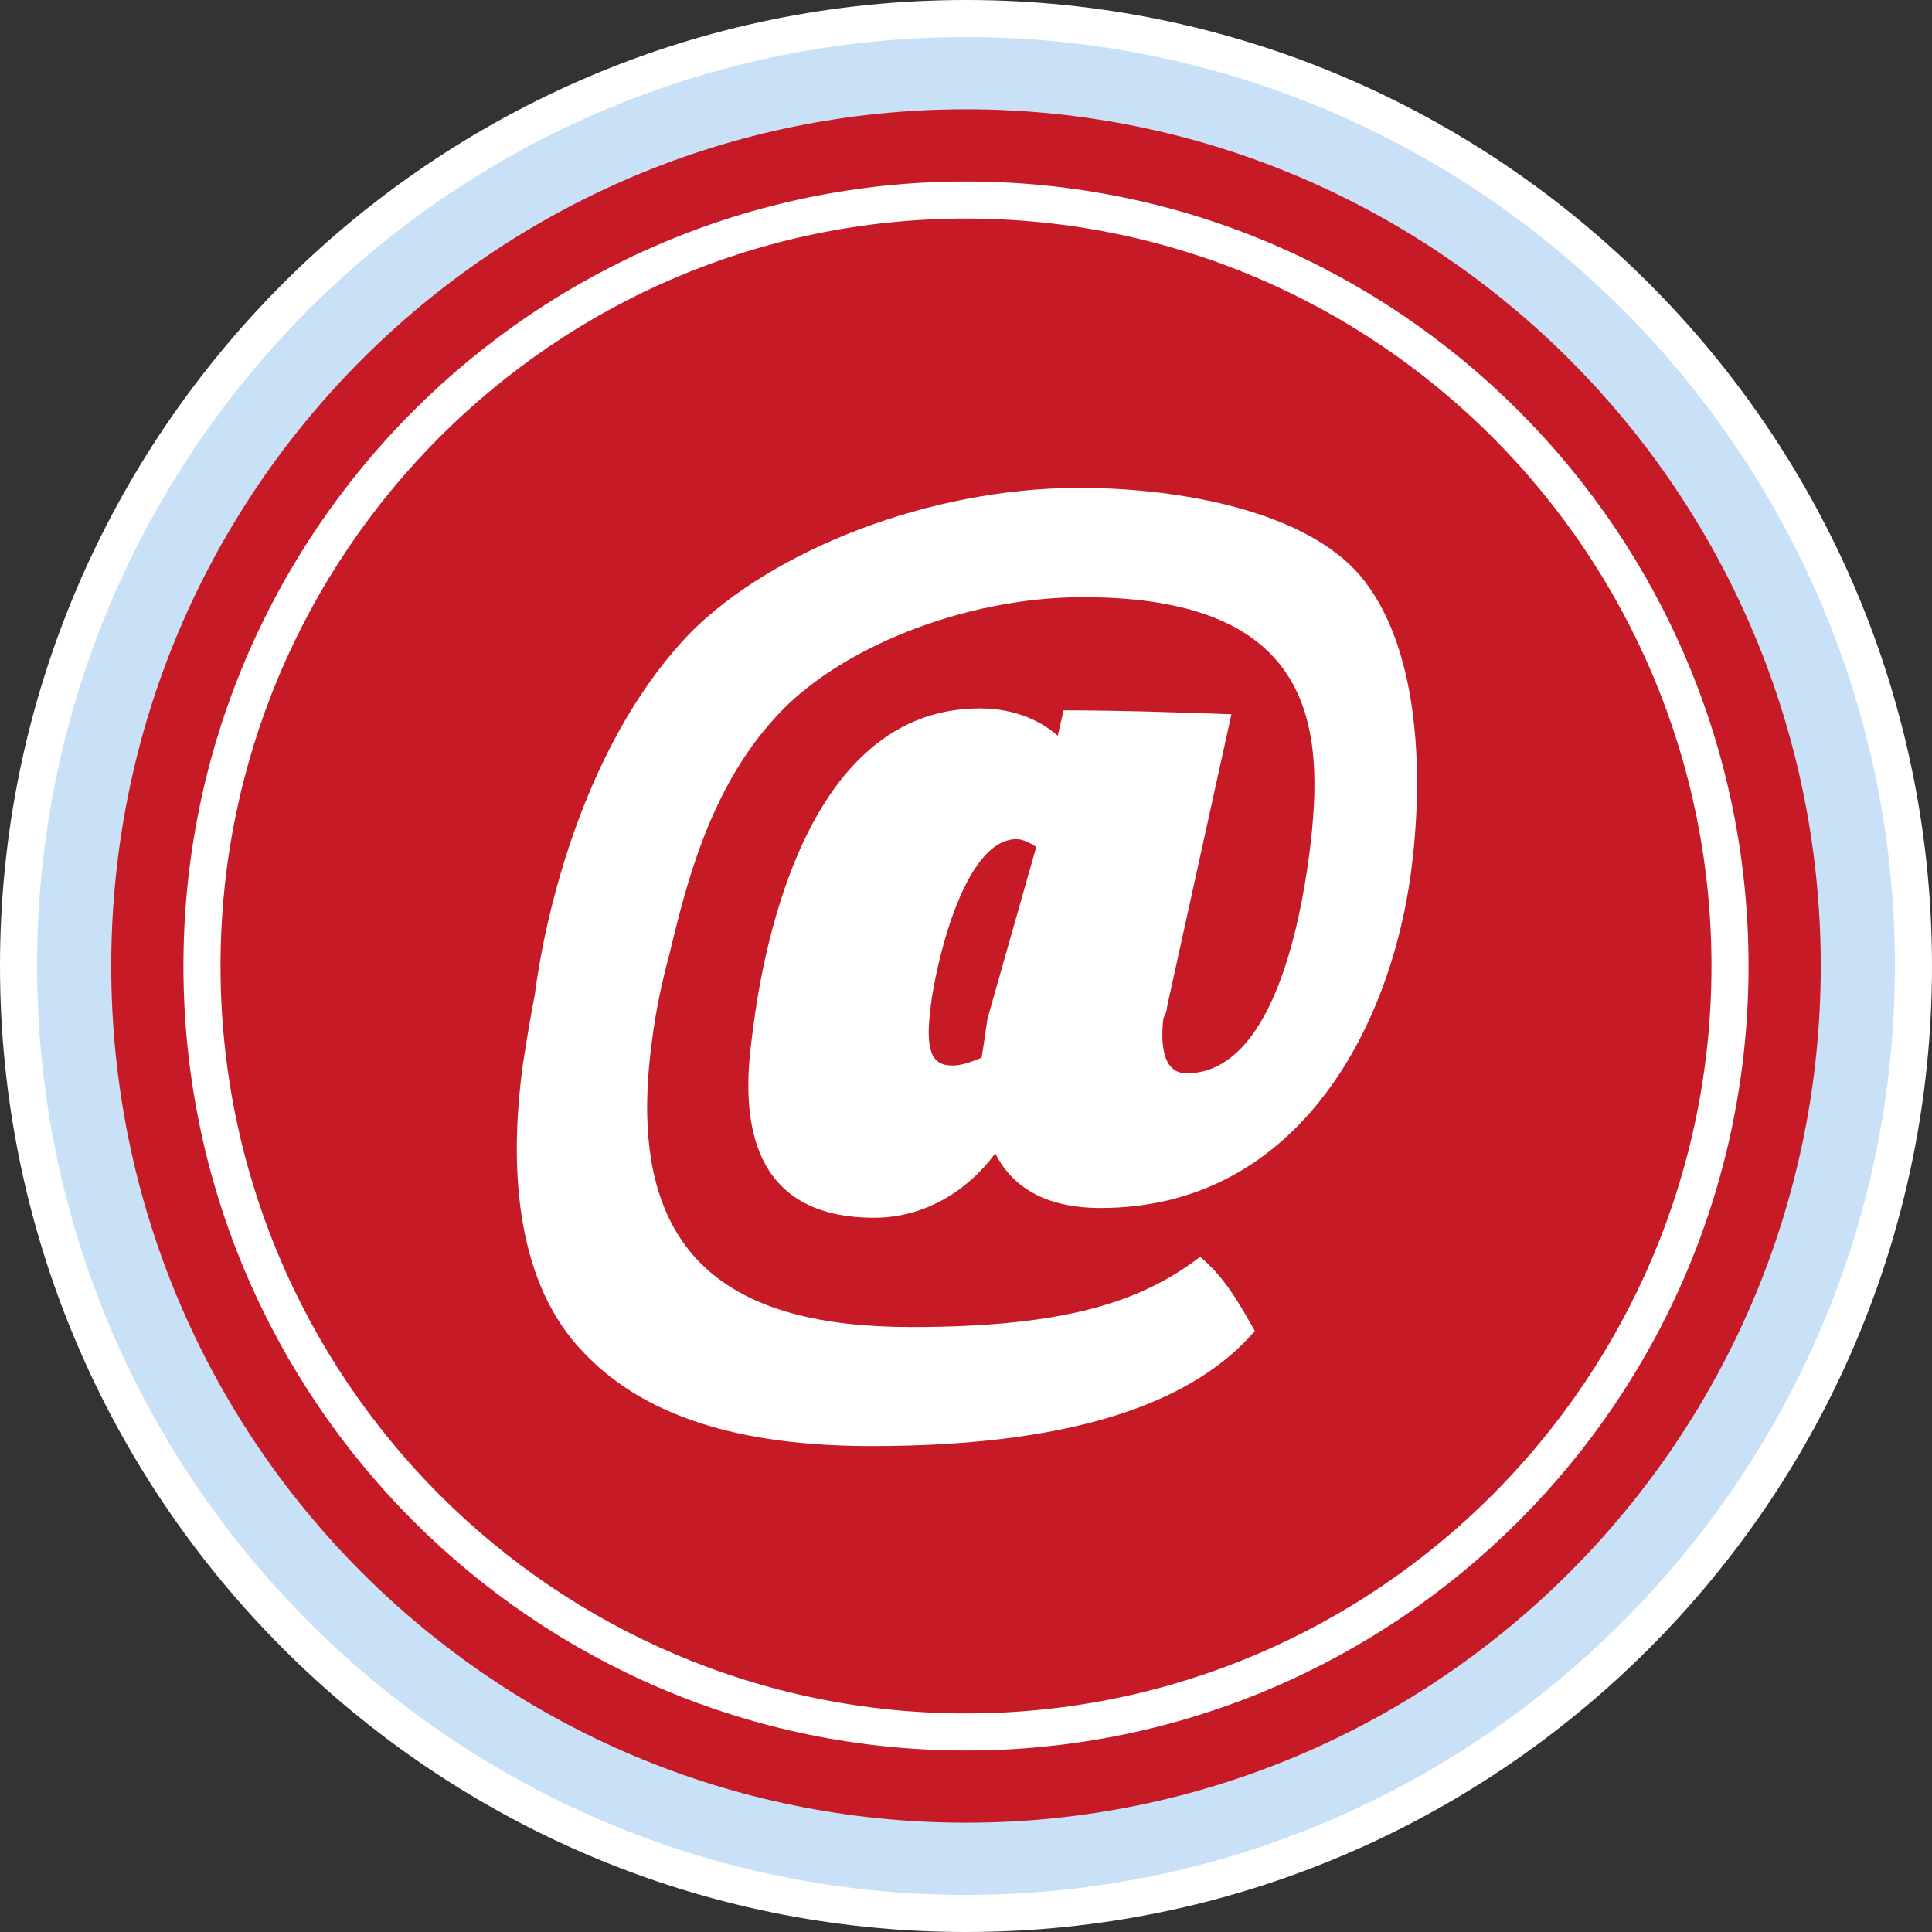 <?xml version="1.0" encoding="utf-8"?>
<!-- Generator: Adobe Illustrator 27.0.1, SVG Export Plug-In . SVG Version: 6.00 Build 0)  -->
<svg version="1.1" id="Ebene_1" xmlns="http://www.w3.org/2000/svg" xmlns:xlink="http://www.w3.org/1999/xlink" x="0px" y="0px"
	 viewBox="0 0 99 99" style="enable-background:new 0 0 99 99;" xml:space="preserve">
<rect x="0" y="0" width="99" height="99" fill="#333333" stroke="none"/>
<style type="text/css">
	.st0{fill:#C9E1F6;}
	.st1{fill:#FFFFFF;}
	.st2{fill:#C61A27;}
	.st3{fill:none;}
</style>
<path class="st0" d="M49.5,98.1C76.2,98.1,98,76.3,98,49.5S76.2,0.9,49.5,0.9S1,22.7,1,49.5S22.8,98.1,49.5,98.1z"/>
<path class="st1" d="M49.5,99C22.2,99,0,76.8,0,49.5C0,22.2,22.2,0,49.5,0S99,22.2,99,49.5C99,76.8,76.8,99,49.5,99z M49.5,1.9
	C23.2,1.9,1.9,23.2,1.9,49.5s21.4,47.6,47.6,47.6s47.6-21.4,47.6-47.6S75.8,1.9,49.5,1.9z"/>
<path class="st2" d="M49.5,93.4c24.2,0,43.8-19.7,43.8-43.9S73.7,5.6,49.5,5.6S5.7,25.2,5.7,49.5S25.3,93.4,49.5,93.4"/>
<path class="st1" d="M49.5,89.7c-22.1,0-40.1-18-40.1-40.2c0-22.2,18-40.2,40.1-40.2s40.1,18,40.1,40.2
	C89.6,71.7,71.6,89.7,49.5,89.7z M49.5,11.2c-21.1,0-38.2,17.2-38.2,38.3c0,21.1,17.1,38.3,38.2,38.3c21.1,0,38.2-17.2,38.2-38.3
	C87.7,28.4,70.6,11.2,49.5,11.2z"/>
<rect x="-126.4" y="22.6" class="st3" width="120" height="99"/>
<g>
	<g>
		<path class="st1" d="M64.3,68.2c-2.9,3.4-8.7,5.9-19.6,5.9c-6.1,0-11.4-1.2-14.8-4.8c-3.3-3.4-3.9-9-3.1-14.8
			c0.2-1.3,0.4-2.5,0.6-3.5c0.4-3.2,2.2-12.6,8-18.6c4.2-4.2,12.2-7.4,19.9-7.4c5.2,0,11.6,1.2,14.4,4.5c2.7,3.2,3.3,8.9,2.7,14.4
			c-0.9,8.5-5.8,18-16,18c-3,0-4.6-1.2-5.4-2.8c-1.4,1.9-3.6,3.3-6.2,3.3c-6.4,0-6.8-5.1-6.3-9c0.3-2.5,2-17.1,11.7-17.1
			c1.9,0,3.2,0.7,4,1.4l0.3-1.3c2.9,0,5.7,0.1,8.6,0.2l-3.3,15c0,0.3-0.2,0.5-0.2,0.7c-0.1,1-0.1,2.7,1.2,2.7
			c4.3,0,5.8-7.4,6.3-11.3c0.8-6.3,0.4-13.1-11.6-13.1c-6.2,0-12.7,2.7-15.8,6.2c-3.4,3.7-4.6,8.8-5.4,12.1
			c-0.4,1.5-0.7,2.9-0.9,4.5C31.9,64.6,37.6,68,46.7,68c7.9,0,11.8-1.3,14.8-3.6C62.8,65.5,63.5,66.8,64.3,68.2z M50.6,52.2l2.5-8.8
			c-0.3-0.2-0.7-0.4-1-0.4c-2.8,0-4.2,6.8-4.4,8.5c-0.3,2.3,0,3.1,1.1,3.1c0.5,0,1-0.2,1.5-0.4C50.4,53.6,50.5,52.9,50.6,52.2z"/>
	</g>
</g>
</svg>
